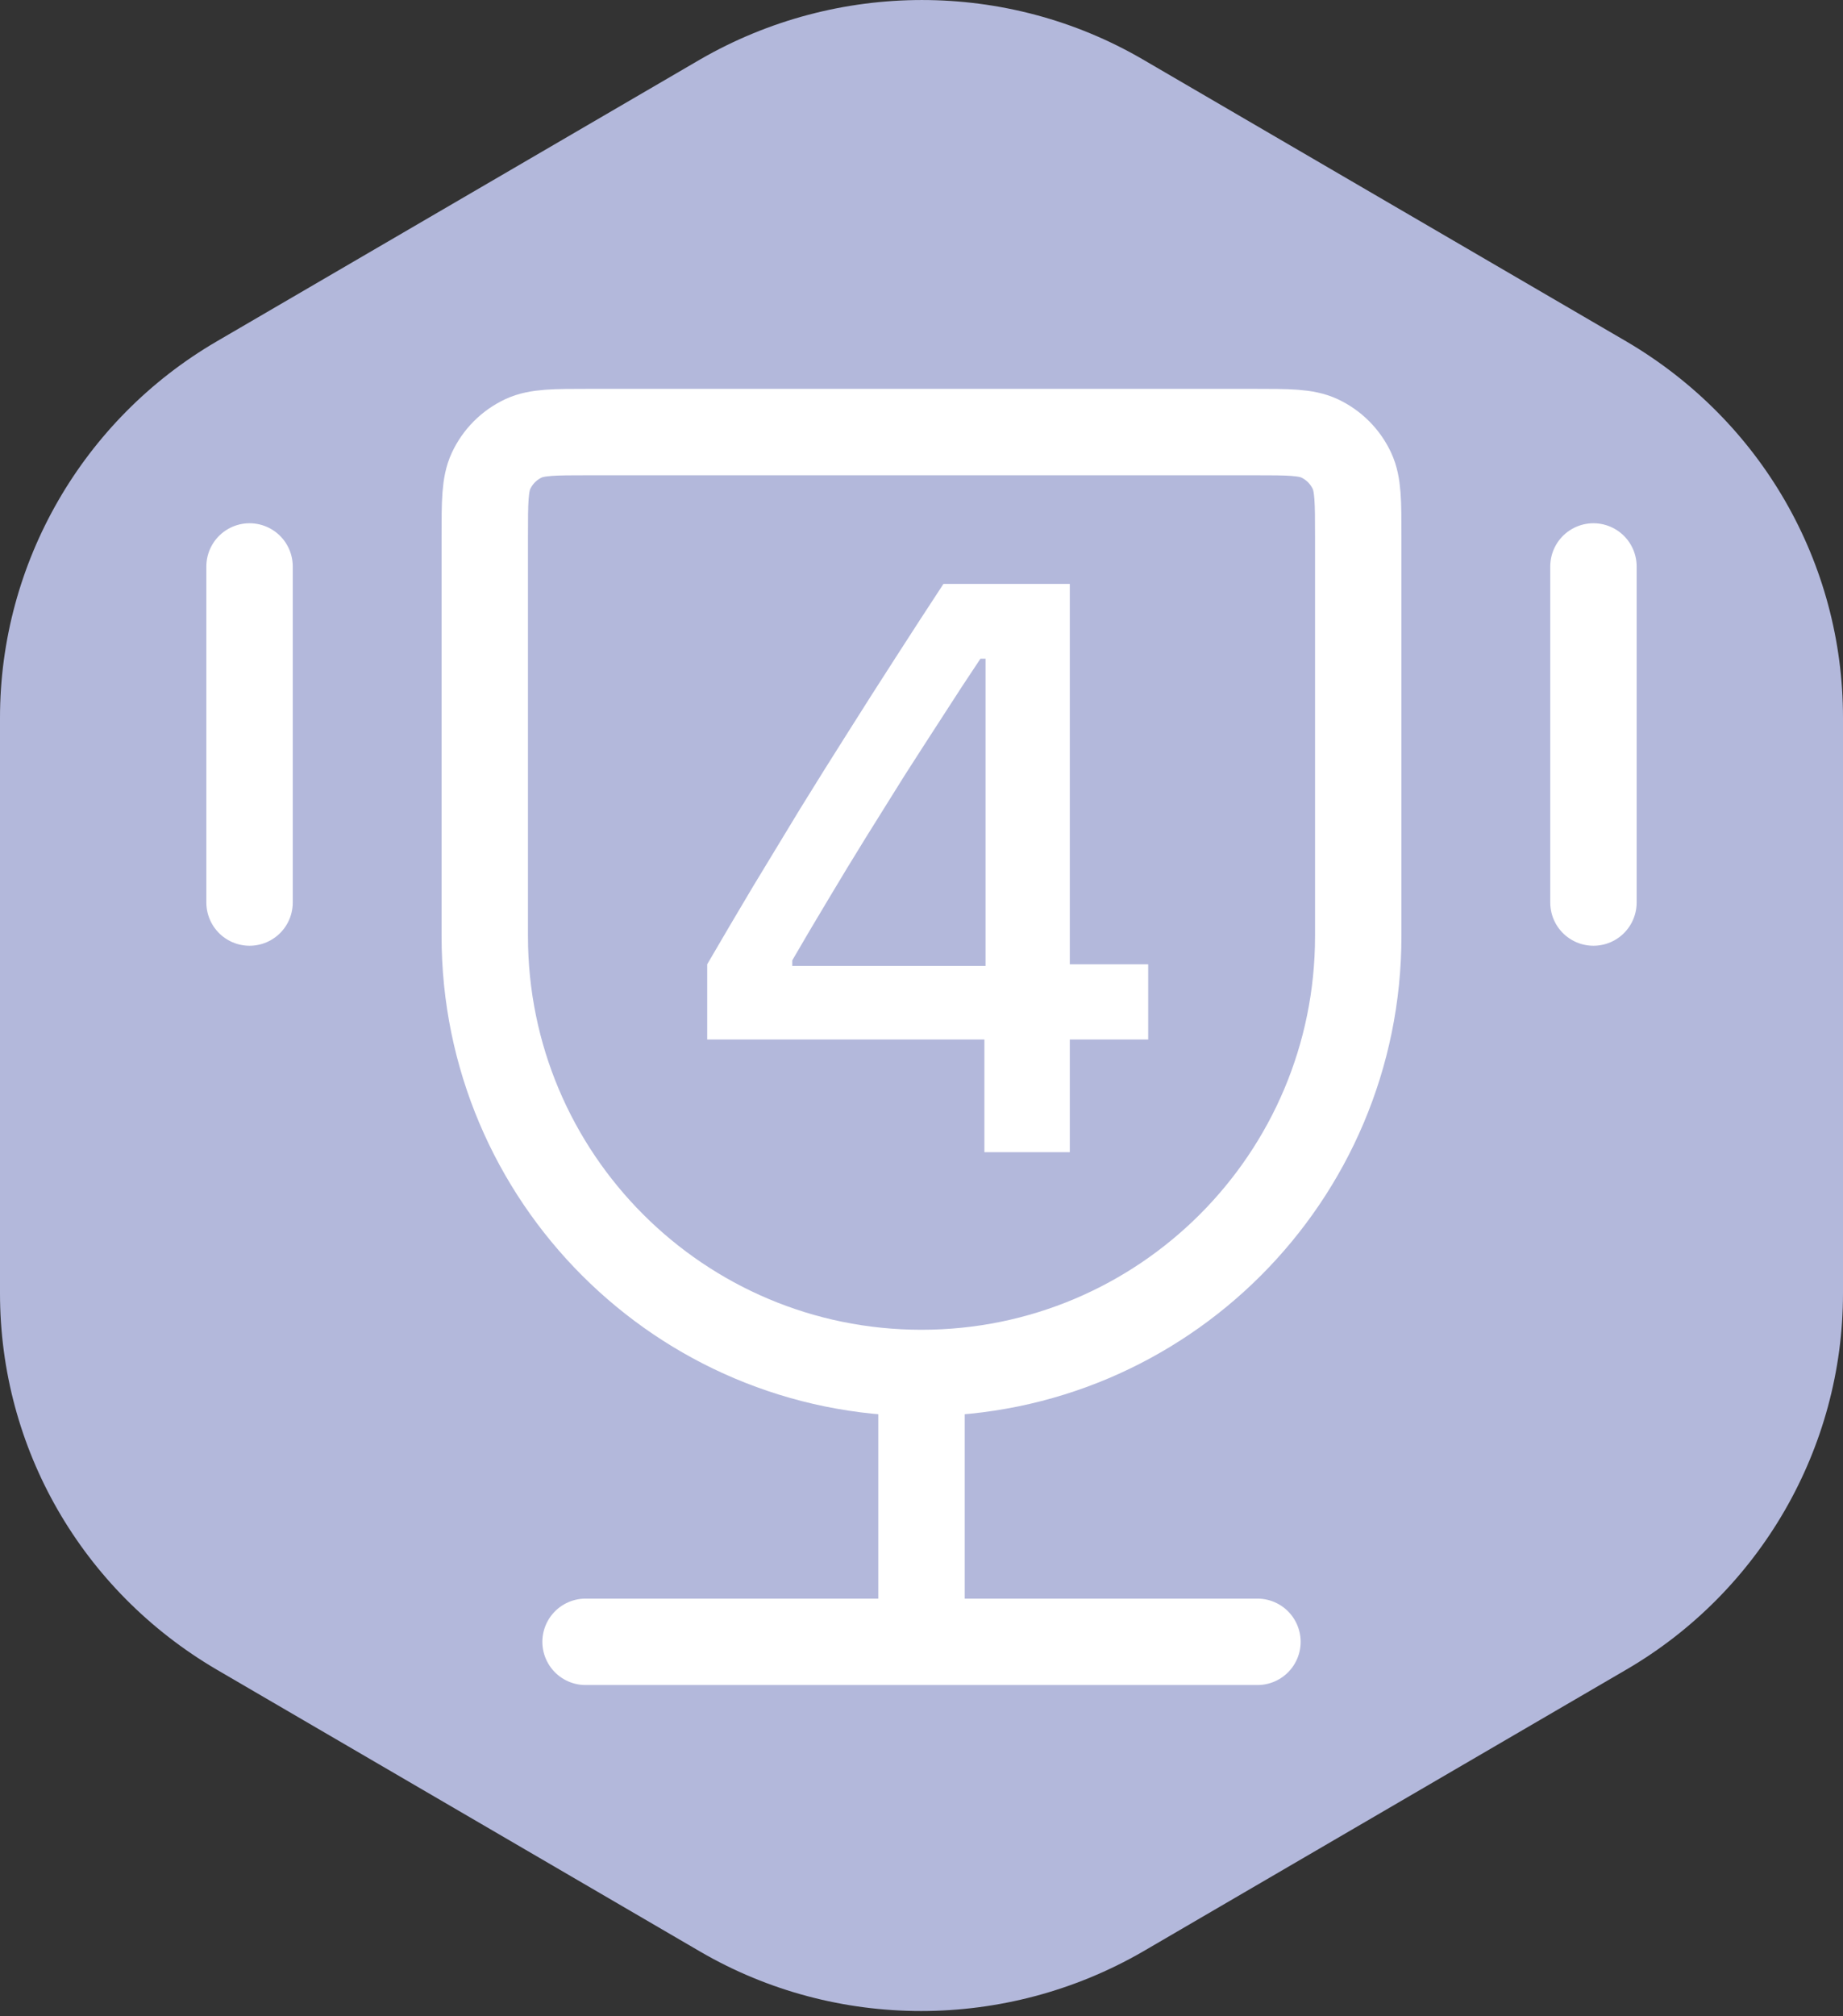 <?xml version="1.0" encoding="utf-8"?>
<svg xmlns="http://www.w3.org/2000/svg" width="32" height="35" viewBox="0 0 32 35" fill="none">
<rect x="0" y="0" width="32" height="35" fill="#333333" stroke="none"/>
<path d="M0 12.458V22.451C0 25.139 1.42 27.608 3.76 28.981L12.16 33.879C14.52 35.252 17.46 35.252 19.84 33.879L28.24 28.981C30.56 27.628 32 25.139 32 22.451V12.458C32 9.77 30.58 7.301 28.24 5.928L19.84 1.03C17.48 -0.343 14.54 -0.343 12.16 1.03L3.76 5.928C1.44 7.281 0 9.77 0 12.458Z" fill="#B3B8DB"/>
<path d="M16 23.833C11.812 23.833 8.417 20.438 8.417 16.25V9.315C8.417 8.71 8.417 8.408 8.526 8.174C8.642 7.925 8.842 7.725 9.09 7.609C9.325 7.5 9.627 7.5 10.232 7.5H21.768C22.373 7.5 22.675 7.5 22.91 7.609C23.158 7.725 23.358 7.925 23.474 8.174C23.583 8.408 23.583 8.71 23.583 9.315V16.25C23.583 20.438 20.188 23.833 16 23.833ZM16 23.833V28.5M21.833 28.5H10.167M27.667 9.833V15.667M4.333 9.833V15.667" stroke="white" stroke-width="1.5" stroke-linecap="round" stroke-linejoin="round"/>
<path d="M17.092 20V18.045H12.279V16.739C12.539 16.293 12.803 15.844 13.072 15.393C13.346 14.941 13.619 14.49 13.893 14.039C14.171 13.588 14.449 13.144 14.727 12.706C15.005 12.264 15.283 11.829 15.56 11.4C15.838 10.967 16.112 10.546 16.381 10.136H18.575V16.739H19.936V18.045H18.575V20H17.092ZM13.756 16.767H17.112V11.435H17.023C16.809 11.754 16.593 12.084 16.374 12.426C16.155 12.763 15.932 13.109 15.704 13.465C15.481 13.82 15.258 14.178 15.034 14.538C14.811 14.898 14.592 15.258 14.378 15.618C14.164 15.974 13.956 16.325 13.756 16.671V16.767Z" fill="white"/>
</svg>
